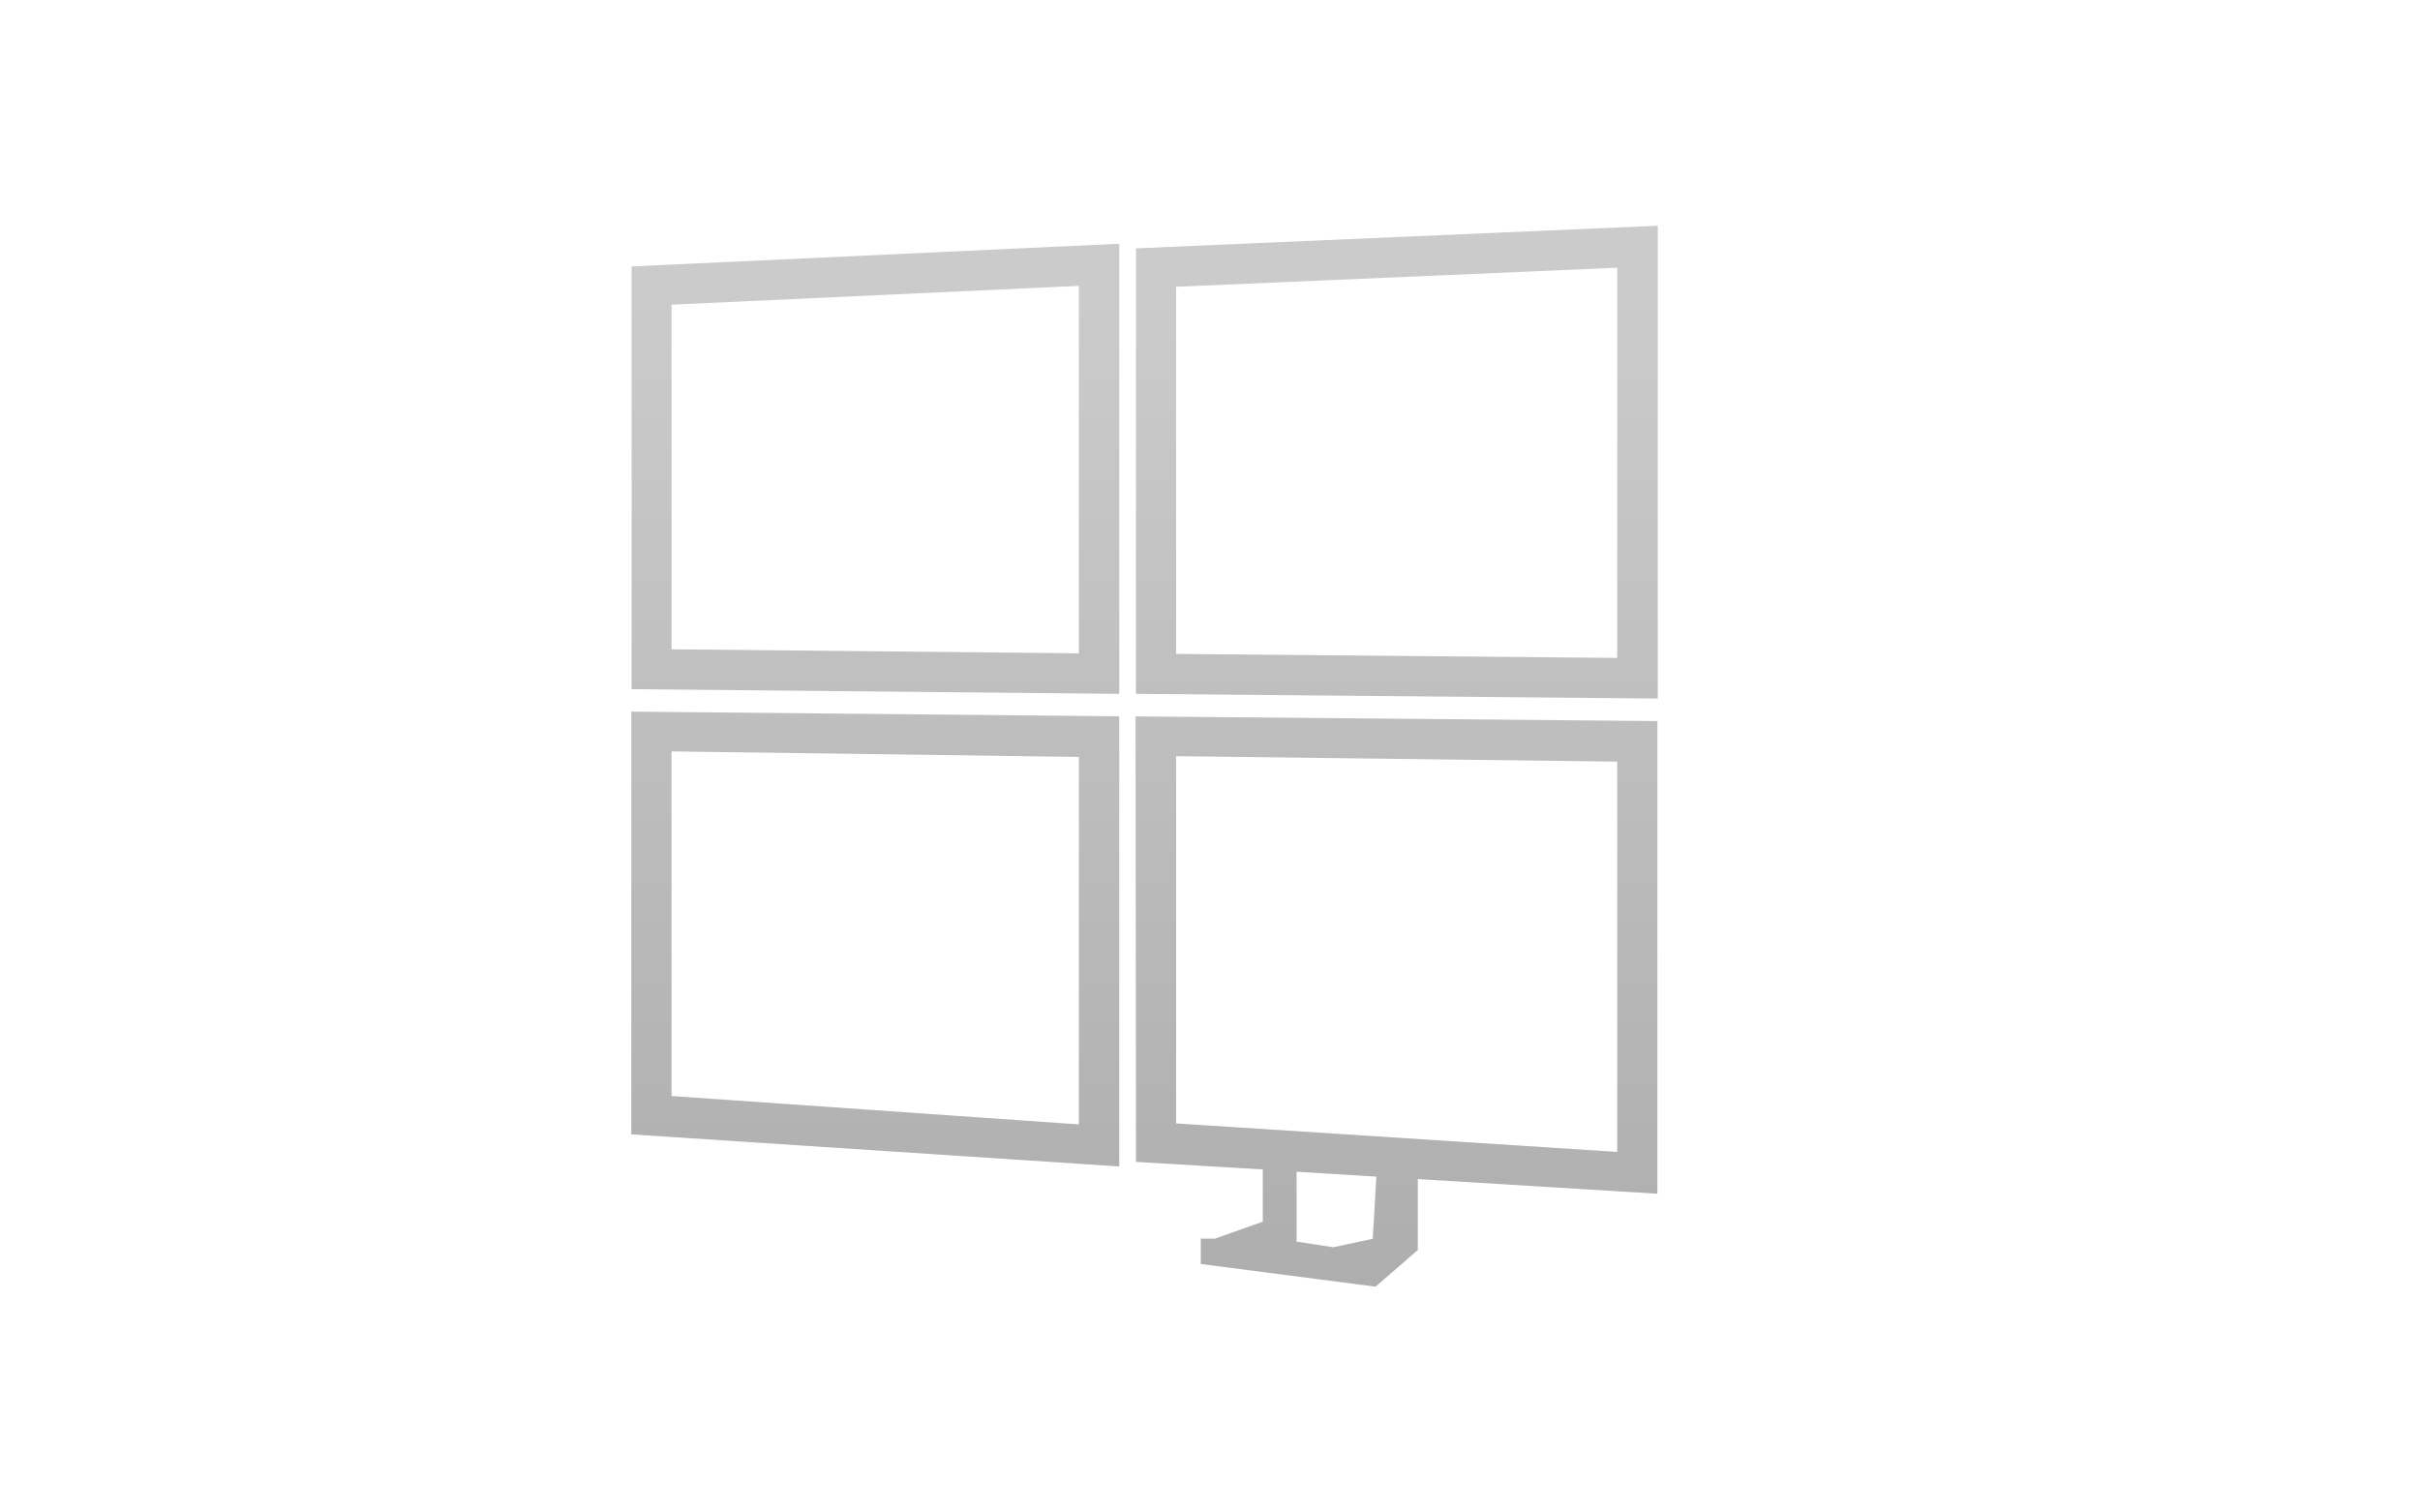 <svg id="レイヤー_1" data-name="レイヤー 1" xmlns="http://www.w3.org/2000/svg" xmlns:xlink="http://www.w3.org/1999/xlink" viewBox="0 0 320 200"><defs><style>.cls-1{fill:url(#GreenHouseアイコングレー);}</style><linearGradient id="GreenHouseアイコングレー" x1="151.32" y1="39" x2="151.32" y2="191" gradientUnits="userSpaceOnUse"><stop offset="0" stop-color="#cbcbcb"/><stop offset="1" stop-color="#a9a9a9"/></linearGradient></defs><title>svg-cat-1010</title><path class="cls-1" d="M83.48,150,148,154.24V94.72L83.48,94.1ZM88.8,99.36l53.86.73v48.59L88.8,144.93Zm61.41,54.28,16.77,1v6.91l-6.34,2.24h-1.86v3.35l23.11,3,5.59-4.85v-9.38l31.68,1.94V95.35l-69-.62Zm31.31,10.17-5.22,1.12-4.85-.75v-9.24l10.55.65Zm-26-63.82,58.33.72v51.61l-58.33-3.77Zm-72-8.86,64.48.62V32.23l-64.48,3ZM88.8,40.29l53.86-2.49V86.39L88.8,85.86Zm61.41-7.45V91.75l69,.62V29.85ZM213.85,87l-58.33-.53V37.92l58.33-2.52Z"/></svg>
